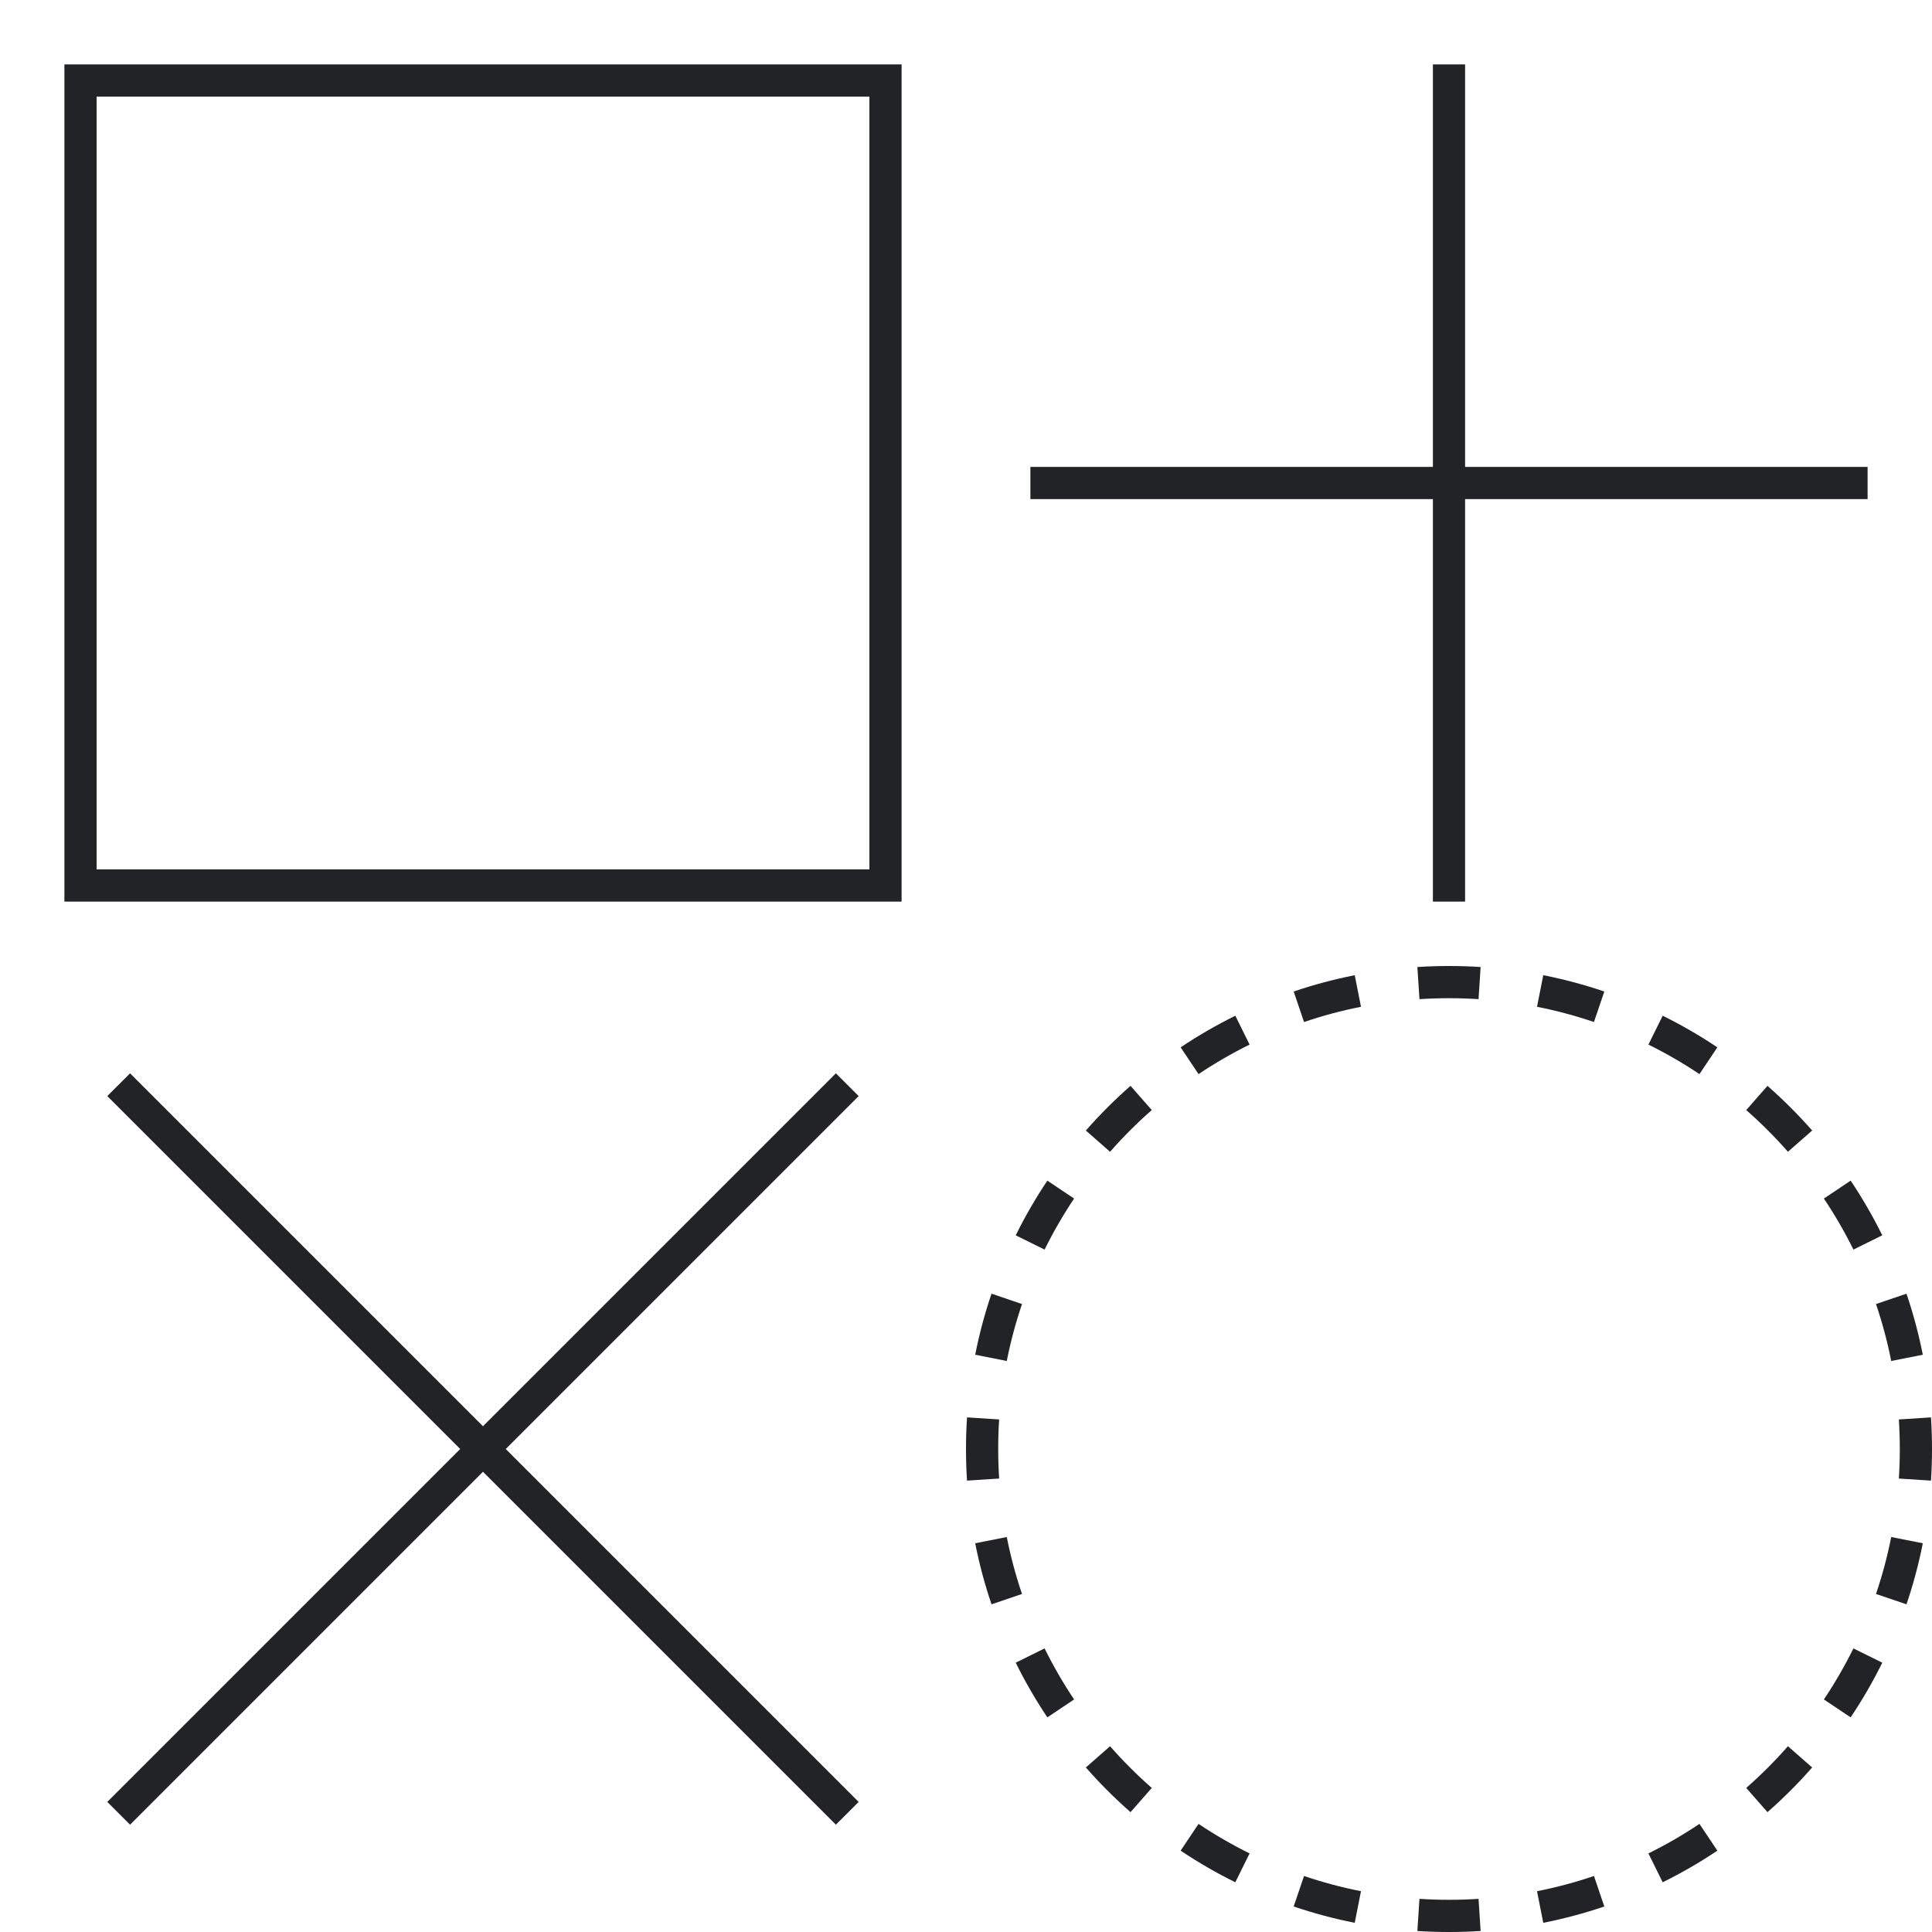 <svg width="120" height="120" viewBox="0 0 120 120" fill="none" xmlns="http://www.w3.org/2000/svg">
<rect width="120" height="120" fill="white"/>
<path fill-rule="evenodd" clip-rule="evenodd" d="M4 4H56V56H4V4ZM6 6H54V54H6V6Z" fill="#212326"/>
<path d="M119.937 91.964C119.979 91.315 120 90.66 120 90C120 89.34 119.979 88.685 119.937 88.036L117.941 88.165C117.98 88.771 118 89.383 118 90C118 90.617 117.98 91.229 117.941 91.835L119.937 91.964Z" fill="#212326"/>
<path d="M118.415 80.353C118.833 81.583 119.173 82.849 119.429 84.145L117.467 84.533C117.228 83.324 116.911 82.143 116.521 80.996L118.415 80.353Z" fill="#212326"/>
<path d="M116.912 76.728C116.33 75.55 115.673 74.416 114.947 73.332L113.285 74.444C113.963 75.456 114.576 76.515 115.119 77.614L116.912 76.728Z" fill="#212326"/>
<path d="M112.556 70.219C111.692 69.235 110.765 68.308 109.781 67.444L108.461 68.948C109.38 69.754 110.246 70.62 111.052 71.539L112.556 70.219Z" fill="#212326"/>
<path d="M106.668 65.053C105.584 64.327 104.45 63.67 103.272 63.088L102.386 64.881C103.485 65.424 104.544 66.037 105.556 66.715L106.668 65.053Z" fill="#212326"/>
<path d="M99.647 61.585C98.417 61.167 97.151 60.827 95.855 60.571L95.467 62.533C96.676 62.772 97.857 63.089 99.004 63.479L99.647 61.585Z" fill="#212326"/>
<path d="M91.964 60.063C91.315 60.021 90.66 60 90 60C89.34 60 88.685 60.021 88.036 60.063L88.165 62.059C88.771 62.02 89.383 62 90 62C90.617 62 91.229 62.02 91.835 62.059L91.964 60.063Z" fill="#212326"/>
<path d="M84.145 60.571C82.849 60.827 81.583 61.167 80.353 61.585L80.996 63.479C82.143 63.089 83.324 62.772 84.533 62.533L84.145 60.571Z" fill="#212326"/>
<path d="M76.728 63.088C75.55 63.67 74.416 64.327 73.332 65.053L74.444 66.715C75.456 66.037 76.515 65.424 77.614 64.881L76.728 63.088Z" fill="#212326"/>
<path d="M70.219 67.444C69.235 68.308 68.308 69.235 67.444 70.219L68.948 71.539C69.754 70.62 70.62 69.754 71.539 68.948L70.219 67.444Z" fill="#212326"/>
<path d="M65.053 73.332C64.327 74.416 63.67 75.55 63.088 76.728L64.881 77.614C65.424 76.515 66.037 75.456 66.715 74.444L65.053 73.332Z" fill="#212326"/>
<path d="M61.585 80.353C61.167 81.583 60.827 82.849 60.571 84.145L62.533 84.533C62.772 83.324 63.089 82.143 63.479 80.996L61.585 80.353Z" fill="#212326"/>
<path d="M60 90C60 89.34 60.021 88.685 60.063 88.036L62.059 88.165C62.02 88.771 62 89.383 62 90C62 90.617 62.02 91.229 62.059 91.835L60.063 91.964C60.021 91.315 60 90.66 60 90Z" fill="#212326"/>
<path d="M60.571 95.855C60.827 97.151 61.167 98.417 61.585 99.647L63.479 99.004C63.089 97.857 62.772 96.676 62.533 95.467L60.571 95.855Z" fill="#212326"/>
<path d="M63.088 103.272C63.67 104.45 64.327 105.584 65.053 106.668L66.715 105.556C66.037 104.544 65.424 103.485 64.881 102.386L63.088 103.272Z" fill="#212326"/>
<path d="M67.444 109.781C68.308 110.765 69.235 111.692 70.219 112.556L71.539 111.052C70.62 110.246 69.754 109.38 68.948 108.461L67.444 109.781Z" fill="#212326"/>
<path d="M73.332 114.947C74.416 115.673 75.55 116.33 76.728 116.912L77.614 115.119C76.515 114.576 75.456 113.963 74.444 113.285L73.332 114.947Z" fill="#212326"/>
<path d="M80.353 118.415C81.583 118.833 82.849 119.173 84.145 119.429L84.533 117.467C83.324 117.228 82.143 116.911 80.996 116.521L80.353 118.415Z" fill="#212326"/>
<path d="M88.036 119.937C88.685 119.979 89.34 120 90 120C90.66 120 91.315 119.979 91.964 119.937L91.835 117.941C91.229 117.98 90.617 118 90 118C89.383 118 88.771 117.98 88.165 117.941L88.036 119.937Z" fill="#212326"/>
<path d="M99.647 118.415C98.417 118.833 97.151 119.173 95.855 119.429L95.467 117.467C96.676 117.228 97.857 116.911 99.004 116.521L99.647 118.415Z" fill="#212326"/>
<path d="M103.272 116.912C104.45 116.33 105.584 115.673 106.668 114.947L105.556 113.285C104.544 113.963 103.485 114.576 102.386 115.119L103.272 116.912Z" fill="#212326"/>
<path d="M109.781 112.556C110.765 111.692 111.692 110.765 112.556 109.781L111.052 108.461C110.246 109.38 109.38 110.246 108.461 111.052L109.781 112.556Z" fill="#212326"/>
<path d="M114.947 106.668C115.673 105.584 116.33 104.45 116.912 103.272L115.119 102.386C114.576 103.485 113.963 104.544 113.285 105.556L114.947 106.668Z" fill="#212326"/>
<path d="M118.415 99.647C118.833 98.417 119.173 97.151 119.429 95.855L117.467 95.467C117.228 96.676 116.911 97.857 116.521 99.004L118.415 99.647Z" fill="#212326"/>
<path d="M8.078 113.334L6.664 111.92L28.584 90L6.664 68.08L8.078 66.666L29.998 88.586L51.919 66.665L53.333 68.079L31.412 90L53.333 111.921L51.919 113.335L29.998 91.414L8.078 113.334Z" fill="#212326"/>
<path d="M91 4H89V29H64V31H89V56H91V31H116V29H91V4Z" fill="#212326"/>
</svg>
